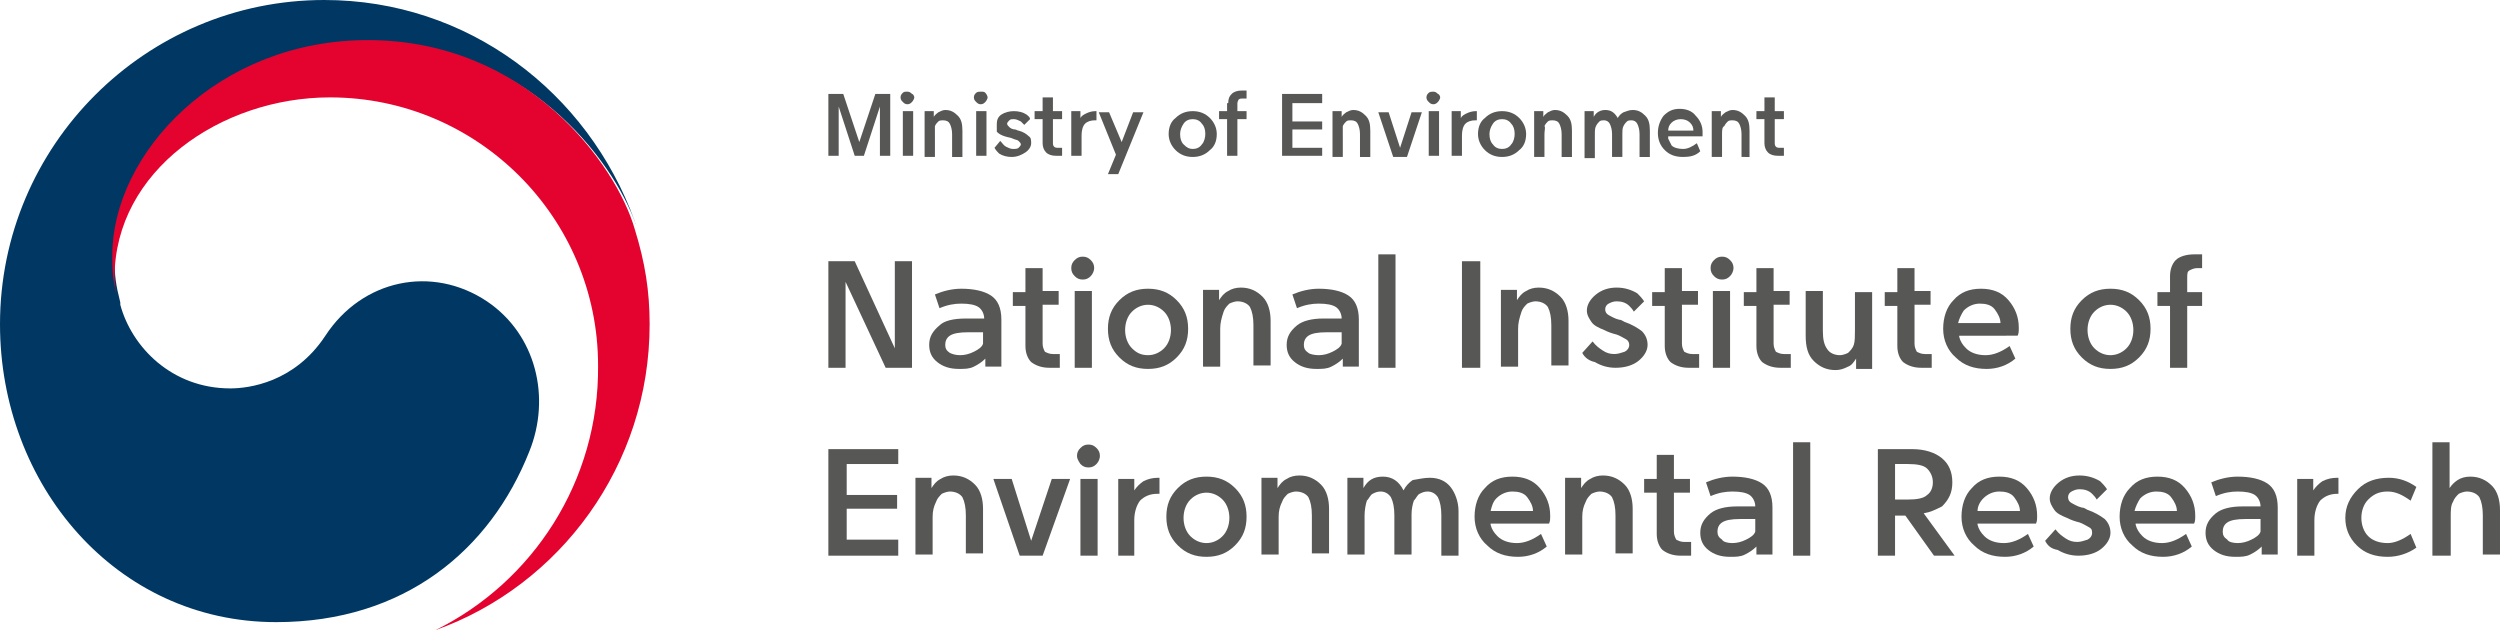 <?xml version="1.0" encoding="utf-8"?>
<!-- Generator: Adobe Illustrator 23.0.3, SVG Export Plug-In . SVG Version: 6.00 Build 0)  -->
<svg version="1.1" id="Layer_1" xmlns="http://www.w3.org/2000/svg" xmlns:xlink="http://www.w3.org/1999/xlink" x="0px" y="0px"
	 viewBox="0 0 218.2 55" enable-background="new 0 0 218.2 55" xml:space="preserve">
<g>
	<g>
		<g>
			<g>
				<g>
					<g>
						<path fill="#003863" d="M42.5,26.3c-4.8-3.2-10.9-1.9-14.1,3c-2.7,4.1-6.7,4.6-8.3,4.6c-5.1,0-8.6-3.6-9.6-7.3h0
							c0,0,0-0.1,0-0.1c0,0,0-0.1,0-0.1c-0.4-1.6-0.5-2.3-0.5-3.9c0-8.9,9.1-18.8,22.3-18.8c13.5,0,21.2,10.2,23.2,15.9
							c0-0.1-0.1-0.2-0.1-0.3C51.3,8,40.8,0,28.3,0C12.7,0,0,12.7,0,28.3c0,14,10.1,26,24.1,26c11.2,0,18.7-6.3,22.1-14.9
							C48.1,34.7,46.8,29.2,42.5,26.3z"/>
					</g>
					<g>
						<path fill="#E4032E" d="M55.4,20C53.8,14.4,46,3.5,32.1,3.5C19,3.5,9.8,13.4,9.8,22.3c0,1.7,0.1,2.4,0.5,3.9
							c-0.2-0.7-0.3-1.4-0.3-2c0-9.3,9.3-15.7,18.8-15.7c12.9,0,23.4,10.5,23.4,23.4C52.3,42,46.5,50.8,38,55l0,0
							c10.9-3.9,18.7-14.4,18.7-26.7C56.7,25.4,56.3,22.9,55.4,20z"/>
					</g>
				</g>
			</g>
		</g>
	</g>
	<g>
		<path fill="#575756" d="M77.3,32.1l-3.5-7.5v7.5h-1.5v-9.3h2.3l3.5,7.6v-7.6h1.5v9.3H77.3z"/>
		<path fill="#575756" d="M84.3,27.8c0.5,0,1,0,1.6,0c0-0.4-0.2-0.8-0.5-1c-0.3-0.2-0.8-0.3-1.5-0.3h0c-0.6,0-1.2,0.1-1.9,0.4
			l-0.4-1.2c0.7-0.3,1.5-0.5,2.3-0.5h0c1.1,0,2,0.2,2.6,0.6c0.6,0.4,0.9,1.1,0.9,2.1v4.1h-1.4v-0.7c-0.3,0.3-0.6,0.5-1,0.7
			c-0.4,0.2-0.8,0.2-1.3,0.2c-0.8,0-1.4-0.2-1.9-0.6c-0.5-0.4-0.7-0.9-0.7-1.5c0-0.7,0.3-1.2,0.9-1.7C82.4,28,83.2,27.8,84.3,27.8z
			 M83.8,31c0.4,0,0.8-0.1,1.2-0.3c0.4-0.2,0.7-0.4,0.8-0.7V29c-0.5,0-0.9,0-1.3,0c-0.8,0-1.3,0.1-1.6,0.3c-0.3,0.2-0.4,0.5-0.4,0.8
			c0,0.3,0.1,0.5,0.4,0.7C83.1,30.9,83.4,31,83.8,31z"/>
		<path fill="#575756" d="M91,23.3v2.1h1.4v1.2H91V30c0,0.3,0.1,0.5,0.2,0.7c0.2,0.1,0.4,0.2,0.7,0.2h0.6v1.2h-0.9
			c-0.7,0-1.2-0.2-1.6-0.5c-0.3-0.3-0.5-0.8-0.5-1.4v-3.5h-1.1v-1.2h1.1v-2.1H91z"/>
		<path fill="#575756" d="M95.5,23.4c0,0.2-0.1,0.5-0.3,0.7c-0.2,0.2-0.4,0.3-0.7,0.3c-0.3,0-0.5-0.1-0.7-0.3
			c-0.2-0.2-0.3-0.4-0.3-0.7c0-0.3,0.1-0.5,0.3-0.7c0.2-0.2,0.4-0.3,0.7-0.3c0.3,0,0.5,0.1,0.7,0.3C95.4,22.9,95.5,23.1,95.5,23.4z
			 M93.8,32.1v-6.7h1.5v6.7H93.8z"/>
		<path fill="#575756" d="M100.2,32.2c-1,0-1.8-0.3-2.5-1c-0.7-0.7-1-1.5-1-2.5c0-1,0.3-1.8,1-2.5c0.7-0.7,1.5-1,2.5-1
			c1,0,1.8,0.3,2.5,1c0.7,0.7,1,1.5,1,2.5c0,1-0.3,1.8-1,2.5C102,31.9,101.2,32.2,100.2,32.2z M100.2,31c0.5,0,1-0.2,1.4-0.6
			c0.4-0.4,0.6-1,0.6-1.6c0-0.6-0.2-1.2-0.6-1.6c-0.4-0.4-0.9-0.6-1.4-0.6c-0.5,0-1,0.2-1.4,0.6c-0.4,0.4-0.6,1-0.6,1.6
			c0,0.6,0.2,1.2,0.6,1.6C99.2,30.8,99.6,31,100.2,31z"/>
		<path fill="#575756" d="M106.5,28.7v3.3H105v-6.7h1.4v0.9c0.2-0.3,0.4-0.6,0.8-0.8c0.3-0.2,0.7-0.3,1.1-0.3c0.8,0,1.4,0.3,1.9,0.8
			c0.5,0.5,0.7,1.3,0.7,2.1v3.9h-1.5v-3.5c0-0.7-0.1-1.2-0.3-1.6c-0.2-0.3-0.6-0.5-1.1-0.5c-0.2,0-0.5,0.1-0.7,0.2
			c-0.2,0.2-0.4,0.4-0.5,0.7C106.6,27.8,106.5,28.2,106.5,28.7z"/>
		<path fill="#575756" d="M115.5,27.8c0.5,0,1,0,1.6,0c0-0.4-0.2-0.8-0.5-1c-0.3-0.2-0.8-0.3-1.5-0.3h0c-0.6,0-1.2,0.1-1.9,0.4
			l-0.4-1.2c0.7-0.3,1.5-0.5,2.3-0.5h0c1.1,0,2,0.2,2.6,0.6c0.6,0.4,0.9,1.1,0.9,2.1v4.1h-1.4v-0.7c-0.3,0.3-0.6,0.5-1,0.7
			c-0.4,0.2-0.8,0.2-1.3,0.2c-0.8,0-1.4-0.2-1.9-0.6c-0.5-0.4-0.7-0.9-0.7-1.5c0-0.7,0.3-1.2,0.9-1.7
			C113.7,28,114.5,27.8,115.5,27.8z M115.1,31c0.4,0,0.8-0.1,1.2-0.3c0.4-0.2,0.7-0.4,0.8-0.7V29c-0.5,0-0.9,0-1.3,0
			c-0.8,0-1.3,0.1-1.6,0.3c-0.3,0.2-0.4,0.5-0.4,0.8c0,0.3,0.1,0.5,0.4,0.7C114.3,30.9,114.7,31,115.1,31z"/>
		<path fill="#575756" d="M120.3,32.1v-9.9h1.5v9.9H120.3z"/>
		<path fill="#575756" d="M127.6,32.1v-9.3h1.6v9.3H127.6z"/>
		<path fill="#575756" d="M132.5,28.7v3.3H131v-6.7h1.4v0.9c0.2-0.3,0.4-0.6,0.8-0.8c0.3-0.2,0.7-0.3,1.1-0.3c0.8,0,1.4,0.3,1.9,0.8
			c0.5,0.5,0.7,1.3,0.7,2.1v3.9h-1.5v-3.5c0-0.7-0.1-1.2-0.3-1.6c-0.2-0.3-0.6-0.5-1.1-0.5c-0.2,0-0.5,0.1-0.7,0.2
			c-0.2,0.2-0.4,0.4-0.5,0.7C132.6,27.8,132.5,28.2,132.5,28.7z"/>
		<path fill="#575756" d="M138.1,30.8l0.9-1c0.3,0.4,0.6,0.6,0.9,0.8c0.3,0.2,0.6,0.3,1,0.3c0.3,0,0.6-0.1,0.9-0.2
			c0.2-0.1,0.4-0.3,0.4-0.6c0-0.2-0.1-0.4-0.3-0.5c-0.2-0.1-0.5-0.3-0.8-0.4c-0.4-0.1-0.7-0.2-1.1-0.4c-0.5-0.2-0.9-0.4-1.1-0.7
			c-0.2-0.3-0.4-0.6-0.4-1c0-0.5,0.3-1,0.8-1.4c0.5-0.4,1.1-0.6,1.8-0.6c0.7,0,1.3,0.2,1.8,0.5c0.2,0.2,0.4,0.4,0.6,0.7l-0.9,0.9
			c-0.1-0.2-0.3-0.4-0.4-0.5c-0.3-0.3-0.7-0.4-1.1-0.4c-0.3,0-0.5,0.1-0.7,0.2c-0.2,0.1-0.3,0.3-0.3,0.5c0,0.2,0.1,0.4,0.3,0.5
			c0.2,0.1,0.5,0.3,0.9,0.4c0.2,0,0.3,0.1,0.5,0.2c0.6,0.2,1.1,0.5,1.5,0.8c0.3,0.3,0.5,0.7,0.5,1.2c0,0.5-0.3,1-0.8,1.4
			c-0.5,0.4-1.2,0.6-2,0.6c-0.7,0-1.3-0.2-1.8-0.5C138.7,31.5,138.3,31.2,138.1,30.8z"/>
		<path fill="#575756" d="M146.8,23.3v2.1h1.4v1.2h-1.4V30c0,0.3,0.1,0.5,0.2,0.7c0.2,0.1,0.4,0.2,0.7,0.2h0.6v1.2h-0.9
			c-0.7,0-1.2-0.2-1.6-0.5c-0.3-0.3-0.5-0.8-0.5-1.4v-3.5h-1.1v-1.2h1.1v-2.1H146.8z"/>
		<path fill="#575756" d="M151.3,23.4c0,0.2-0.1,0.5-0.3,0.7c-0.2,0.2-0.4,0.3-0.7,0.3c-0.3,0-0.5-0.1-0.7-0.3
			c-0.2-0.2-0.3-0.4-0.3-0.7c0-0.3,0.1-0.5,0.3-0.7c0.2-0.2,0.4-0.3,0.7-0.3c0.3,0,0.5,0.1,0.7,0.3
			C151.2,22.9,151.3,23.1,151.3,23.4z M149.5,32.1v-6.7h1.5v6.7H149.5z"/>
		<path fill="#575756" d="M154.8,23.3v2.1h1.4v1.2h-1.4V30c0,0.3,0.1,0.5,0.2,0.7c0.2,0.1,0.4,0.2,0.7,0.2h0.6v1.2h-0.9
			c-0.7,0-1.2-0.2-1.6-0.5c-0.3-0.3-0.5-0.8-0.5-1.4v-3.5h-1.1v-1.2h1.1v-2.1H154.8z"/>
		<path fill="#575756" d="M161.9,28.8v-3.3h1.5v6.7H162v-0.9c-0.2,0.3-0.4,0.6-0.7,0.7c-0.4,0.2-0.7,0.3-1.1,0.3
			c-0.8,0-1.4-0.3-1.9-0.8c-0.5-0.5-0.7-1.2-0.7-2.2v-3.9h1.5v3.5c0,0.7,0.1,1.2,0.4,1.6c0.2,0.3,0.6,0.5,1.1,0.5
			c0.2,0,0.5-0.1,0.7-0.2c0.2-0.2,0.4-0.4,0.5-0.7C161.9,29.8,161.9,29.3,161.9,28.8z"/>
		<path fill="#575756" d="M167.1,23.3v2.1h1.4v1.2h-1.4V30c0,0.3,0.1,0.5,0.2,0.7c0.2,0.1,0.4,0.2,0.7,0.2h0.6v1.2h-0.9
			c-0.7,0-1.2-0.2-1.6-0.5c-0.3-0.3-0.5-0.8-0.5-1.4v-3.5h-1.1v-1.2h1.1v-2.1H167.1z"/>
		<path fill="#575756" d="M171,29.4c0.1,0.4,0.3,0.7,0.6,1c0.4,0.4,1,0.6,1.7,0.6c0.7,0,1.4-0.3,2.1-0.8l0.5,1.1
			c-0.7,0.6-1.6,0.9-2.5,0.9c-1.1,0-2-0.3-2.7-1c-0.7-0.6-1.1-1.5-1.1-2.5c0-1,0.3-1.9,0.9-2.5c0.6-0.7,1.4-1,2.4-1
			c1,0,1.8,0.3,2.4,1c0.6,0.7,0.9,1.5,0.9,2.4c0,0.3,0,0.5-0.1,0.7H171z M170.9,28.2h3.7c0-0.4-0.2-0.8-0.5-1.2
			c-0.3-0.4-0.8-0.5-1.3-0.5c-0.5,0-1,0.2-1.4,0.6C171.2,27.4,171,27.8,170.9,28.2z"/>
		<path fill="#575756" d="M184.2,32.2c-1,0-1.8-0.3-2.5-1c-0.7-0.7-1-1.5-1-2.5c0-1,0.3-1.8,1-2.5c0.7-0.7,1.5-1,2.5-1
			c1,0,1.8,0.3,2.5,1c0.7,0.7,1,1.5,1,2.5c0,1-0.3,1.8-1,2.5C186,31.9,185.2,32.2,184.2,32.2z M184.2,31c0.5,0,1-0.2,1.4-0.6
			c0.4-0.4,0.6-1,0.6-1.6c0-0.6-0.2-1.2-0.6-1.6c-0.4-0.4-0.9-0.6-1.4-0.6c-0.5,0-1,0.2-1.4,0.6c-0.4,0.4-0.6,1-0.6,1.6
			c0,0.6,0.2,1.2,0.6,1.6C183.2,30.8,183.7,31,184.2,31z"/>
		<path fill="#575756" d="M189.4,24.1c0-0.6,0.2-1.1,0.5-1.4c0.3-0.3,0.9-0.5,1.6-0.5h0.7v1.2h-0.4c-0.3,0-0.5,0.1-0.7,0.2
			c-0.2,0.1-0.2,0.3-0.2,0.7v1.2h1.3v1.2h-1.3v5.4h-1.5v-5.4h-1.1v-1.2h1.1V24.1z"/>
		<path fill="#575756" d="M78.4,48.5h-6.1v-9.3h6.1v1.3h-4.5v2.7h4.4v1.2h-4.4v2.7h4.5V48.5z"/>
		<path fill="#575756" d="M81.4,45.1v3.3h-1.5v-6.7h1.4v0.9c0.2-0.3,0.4-0.6,0.8-0.8c0.3-0.2,0.7-0.3,1.1-0.3c0.8,0,1.4,0.3,1.9,0.8
			c0.5,0.5,0.7,1.3,0.7,2.1v3.9h-1.5V45c0-0.7-0.1-1.2-0.3-1.6c-0.2-0.3-0.6-0.5-1.1-0.5c-0.2,0-0.5,0.1-0.7,0.2
			c-0.2,0.2-0.4,0.4-0.5,0.7C81.5,44.2,81.4,44.6,81.4,45.1z"/>
		<path fill="#575756" d="M90,47.2l1.8-5.4h1.6L91,48.5H89l-2.3-6.7h1.6L90,47.2z"/>
		<path fill="#575756" d="M96,39.8c0,0.2-0.1,0.5-0.3,0.7c-0.2,0.2-0.4,0.3-0.7,0.3c-0.3,0-0.5-0.1-0.7-0.3C94.1,40.2,94,40,94,39.8
			c0-0.3,0.1-0.5,0.3-0.7c0.2-0.2,0.4-0.3,0.7-0.3c0.3,0,0.5,0.1,0.7,0.3C95.9,39.3,96,39.5,96,39.8z M94.3,48.5v-6.7h1.5v6.7H94.3z
			"/>
		<path fill="#575756" d="M97.6,48.5v-6.7H99v1c0.2-0.3,0.5-0.6,0.8-0.8c0.4-0.2,0.8-0.3,1.3-0.3h0.1v1.4h-0.2
			c-0.6,0-1.1,0.2-1.5,0.6c-0.3,0.4-0.5,1-0.5,1.7v3.1H97.6z"/>
		<path fill="#575756" d="M105.3,48.6c-1,0-1.8-0.3-2.5-1c-0.7-0.7-1-1.5-1-2.5s0.3-1.8,1-2.5c0.7-0.7,1.5-1,2.5-1
			c1,0,1.8,0.3,2.5,1c0.7,0.7,1,1.5,1,2.5s-0.3,1.8-1,2.5C107.1,48.3,106.3,48.6,105.3,48.6z M105.3,47.4c0.5,0,1-0.2,1.4-0.6
			c0.4-0.4,0.6-1,0.6-1.6c0-0.6-0.2-1.2-0.6-1.6c-0.4-0.4-0.9-0.6-1.4-0.6c-0.5,0-1,0.2-1.4,0.6c-0.4,0.4-0.6,1-0.6,1.6
			c0,0.6,0.2,1.2,0.6,1.6C104.3,47.2,104.8,47.4,105.3,47.4z"/>
		<path fill="#575756" d="M111.6,45.1v3.3h-1.5v-6.7h1.4v0.9c0.2-0.3,0.4-0.6,0.8-0.8c0.3-0.2,0.7-0.3,1.1-0.3
			c0.8,0,1.4,0.3,1.9,0.8c0.5,0.5,0.7,1.3,0.7,2.1v3.9h-1.5V45c0-0.7-0.1-1.2-0.3-1.6c-0.2-0.3-0.6-0.5-1.1-0.5
			c-0.2,0-0.5,0.1-0.7,0.2c-0.2,0.2-0.4,0.4-0.5,0.7C111.7,44.2,111.6,44.6,111.6,45.1z"/>
		<path fill="#575756" d="M124.8,41.7c0.8,0,1.4,0.3,1.8,0.8c0.4,0.5,0.7,1.3,0.7,2.1v3.9h-1.5V45c0-0.7-0.1-1.2-0.3-1.6
			c-0.2-0.3-0.5-0.5-0.9-0.5c-0.3,0-0.5,0.1-0.7,0.2c-0.2,0.1-0.3,0.4-0.5,0.6c-0.1,0.3-0.2,0.7-0.2,1.2v3.5h-1.5V45
			c0-0.7-0.1-1.2-0.3-1.6c-0.2-0.3-0.5-0.5-0.9-0.5c-0.3,0-0.5,0.1-0.7,0.2c-0.2,0.1-0.3,0.4-0.5,0.6c-0.1,0.3-0.2,0.8-0.2,1.3v0
			v3.4h-1.5v-6.7h1.4v0.9c0.4-0.7,0.9-1,1.7-1c0.8,0,1.4,0.4,1.8,1.2c0.2-0.4,0.5-0.7,0.8-0.9C123.9,41.8,124.3,41.7,124.8,41.7z"/>
		<path fill="#575756" d="M130.1,45.8c0.1,0.4,0.3,0.7,0.6,1c0.4,0.4,1,0.6,1.7,0.6c0.7,0,1.4-0.3,2.1-0.8l0.5,1.1
			c-0.7,0.6-1.6,0.9-2.5,0.9c-1.1,0-2-0.3-2.7-1c-0.7-0.6-1.1-1.5-1.1-2.5c0-1,0.3-1.9,0.9-2.5c0.6-0.7,1.4-1,2.4-1
			c1,0,1.8,0.3,2.4,1s0.9,1.5,0.9,2.4c0,0.3,0,0.5-0.1,0.7H130.1z M130.1,44.6h3.7c0-0.4-0.2-0.8-0.5-1.2c-0.3-0.4-0.8-0.5-1.3-0.5
			c-0.5,0-1,0.2-1.4,0.6C130.3,43.8,130.2,44.2,130.1,44.6z"/>
		<path fill="#575756" d="M138.1,45.1v3.3h-1.5v-6.7h1.4v0.9c0.2-0.3,0.4-0.6,0.8-0.8c0.3-0.2,0.7-0.3,1.1-0.3
			c0.8,0,1.4,0.3,1.9,0.8c0.5,0.5,0.7,1.3,0.7,2.1v3.9H141V45c0-0.7-0.1-1.2-0.3-1.6c-0.2-0.3-0.6-0.5-1.1-0.5
			c-0.2,0-0.5,0.1-0.7,0.2c-0.2,0.2-0.4,0.4-0.5,0.7C138.2,44.2,138.1,44.6,138.1,45.1z"/>
		<path fill="#575756" d="M146.1,39.7v2.1h1.4V43h-1.4v3.4c0,0.3,0.1,0.5,0.2,0.7c0.2,0.1,0.4,0.2,0.7,0.2h0.6v1.2h-0.9
			c-0.7,0-1.2-0.2-1.6-0.5c-0.3-0.3-0.5-0.8-0.5-1.4V43h-1.1v-1.2h1.1v-2.1H146.1z"/>
		<path fill="#575756" d="M151.6,44.2c0.5,0,1,0,1.6,0c0-0.4-0.2-0.8-0.5-1c-0.3-0.2-0.8-0.3-1.5-0.3h0c-0.6,0-1.2,0.1-1.9,0.4
			l-0.4-1.2c0.7-0.3,1.5-0.5,2.3-0.5h0c1.1,0,2,0.2,2.6,0.6c0.6,0.4,0.9,1.1,0.9,2.1v4.1h-1.4v-0.7c-0.3,0.3-0.6,0.5-1,0.7
			c-0.4,0.2-0.8,0.2-1.3,0.2c-0.8,0-1.4-0.2-1.9-0.6c-0.5-0.4-0.7-0.9-0.7-1.5c0-0.7,0.3-1.2,0.9-1.7
			C149.8,44.4,150.6,44.2,151.6,44.2z M151.2,47.4c0.4,0,0.8-0.1,1.2-0.3c0.4-0.2,0.7-0.4,0.8-0.7v-1.1c-0.5,0-0.9,0-1.3,0
			c-0.8,0-1.3,0.1-1.6,0.3c-0.3,0.2-0.4,0.5-0.4,0.8c0,0.3,0.1,0.5,0.4,0.7C150.4,47.3,150.8,47.4,151.2,47.4z"/>
		<path fill="#575756" d="M156.5,48.5v-9.9h1.5v9.9H156.5z"/>
		<path fill="#575756" d="M167.9,44.8l2.7,3.7h-1.8l-2.5-3.5h-0.9v3.5h-1.5v-9.3h3c1.1,0,2,0.3,2.6,0.8c0.6,0.5,0.9,1.2,0.9,2.1
			c0,0.9-0.3,1.5-0.9,2.1C168.9,44.5,168.5,44.7,167.9,44.8z M168.7,42.1c0-0.5-0.2-0.9-0.5-1.2c-0.3-0.3-0.9-0.4-1.7-0.4h-1.1v3.1
			h1.1c0.8,0,1.4-0.1,1.7-0.4C168.5,43,168.7,42.6,168.7,42.1z"/>
		<path fill="#575756" d="M172.6,45.8c0.1,0.4,0.3,0.7,0.6,1c0.4,0.4,1,0.6,1.7,0.6c0.7,0,1.4-0.3,2.1-0.8l0.5,1.1
			c-0.7,0.6-1.6,0.9-2.5,0.9c-1.1,0-2-0.3-2.7-1c-0.7-0.6-1.1-1.5-1.1-2.5c0-1,0.3-1.9,0.9-2.5c0.6-0.7,1.4-1,2.4-1
			c1,0,1.8,0.3,2.4,1c0.6,0.7,0.9,1.5,0.9,2.4c0,0.3,0,0.5-0.1,0.7H172.6z M172.6,44.6h3.7c0-0.4-0.2-0.8-0.5-1.2
			c-0.3-0.4-0.8-0.5-1.3-0.5c-0.5,0-1,0.2-1.4,0.6C172.8,43.8,172.6,44.2,172.6,44.6z"/>
		<path fill="#575756" d="M178.5,47.2l0.9-1c0.3,0.4,0.6,0.6,0.9,0.8c0.3,0.2,0.6,0.3,1,0.3c0.3,0,0.6-0.1,0.9-0.2
			c0.2-0.1,0.4-0.3,0.4-0.6s-0.1-0.4-0.3-0.5c-0.2-0.1-0.5-0.3-0.8-0.4c-0.4-0.1-0.7-0.2-1.1-0.4c-0.5-0.2-0.9-0.4-1.1-0.7
			c-0.2-0.3-0.4-0.6-0.4-1c0-0.5,0.3-1,0.8-1.4c0.5-0.4,1.1-0.6,1.8-0.6c0.7,0,1.3,0.2,1.8,0.5c0.2,0.2,0.4,0.4,0.6,0.7l-0.9,0.9
			c-0.1-0.2-0.3-0.4-0.4-0.5c-0.3-0.3-0.7-0.4-1.1-0.4c-0.3,0-0.5,0.1-0.7,0.2c-0.2,0.1-0.3,0.3-0.3,0.5c0,0.2,0.1,0.4,0.3,0.5
			c0.2,0.1,0.5,0.3,0.9,0.4c0.2,0,0.3,0.1,0.5,0.2c0.6,0.2,1.1,0.5,1.5,0.8c0.3,0.3,0.5,0.7,0.5,1.2c0,0.5-0.3,1-0.8,1.4
			c-0.5,0.4-1.2,0.6-2,0.6c-0.7,0-1.3-0.2-1.8-0.5C179,47.9,178.7,47.6,178.5,47.2z"/>
		<path fill="#575756" d="M186.4,45.8c0.1,0.4,0.3,0.7,0.6,1c0.4,0.4,1,0.6,1.7,0.6c0.7,0,1.4-0.3,2.1-0.8l0.5,1.1
			c-0.7,0.6-1.6,0.9-2.5,0.9c-1.1,0-2-0.3-2.7-1c-0.7-0.6-1.1-1.5-1.1-2.5c0-1,0.3-1.9,0.9-2.5c0.6-0.7,1.4-1,2.4-1
			c1,0,1.8,0.3,2.4,1c0.6,0.7,0.9,1.5,0.9,2.4c0,0.3,0,0.5-0.1,0.7H186.4z M186.3,44.6h3.7c0-0.4-0.2-0.8-0.5-1.2
			c-0.3-0.4-0.8-0.5-1.3-0.5c-0.5,0-1,0.2-1.4,0.6C186.6,43.8,186.4,44.2,186.3,44.6z"/>
		<path fill="#575756" d="M195.7,44.2c0.5,0,1,0,1.6,0c0-0.4-0.2-0.8-0.5-1c-0.3-0.2-0.8-0.3-1.5-0.3h0c-0.6,0-1.2,0.1-1.9,0.4
			l-0.4-1.2c0.7-0.3,1.5-0.5,2.3-0.5h0c1.1,0,2,0.2,2.6,0.6c0.6,0.4,0.9,1.1,0.9,2.1v4.1h-1.4v-0.7c-0.3,0.3-0.6,0.5-1,0.7
			c-0.4,0.2-0.8,0.2-1.3,0.2c-0.8,0-1.4-0.2-1.9-0.6c-0.5-0.4-0.7-0.9-0.7-1.5c0-0.7,0.3-1.2,0.9-1.7
			C193.9,44.4,194.7,44.2,195.7,44.2z M195.3,47.4c0.4,0,0.8-0.1,1.2-0.3c0.4-0.2,0.7-0.4,0.8-0.7v-1.1c-0.5,0-0.9,0-1.3,0
			c-0.8,0-1.3,0.1-1.6,0.3c-0.3,0.2-0.4,0.5-0.4,0.8c0,0.3,0.1,0.5,0.4,0.7C194.5,47.3,194.9,47.4,195.3,47.4z"/>
		<path fill="#575756" d="M200.5,48.5v-6.7h1.4v1c0.2-0.3,0.5-0.6,0.8-0.8c0.4-0.2,0.8-0.3,1.3-0.3h0.1v1.4H204
			c-0.6,0-1.1,0.2-1.5,0.6c-0.3,0.4-0.5,1-0.5,1.7v3.1H200.5z"/>
		<path fill="#575756" d="M204.7,45.2c0-1,0.4-1.8,1.1-2.5c0.7-0.7,1.6-1,2.7-1c0.9,0,1.7,0.3,2.4,0.8l-0.5,1.2
			c-0.7-0.5-1.3-0.8-2-0.8c-0.7,0-1.2,0.2-1.7,0.7c-0.4,0.4-0.6,1-0.6,1.6c0,0.6,0.2,1.2,0.6,1.6c0.4,0.4,1,0.6,1.7,0.6
			c0.6,0,1.3-0.3,2-0.8l0.5,1.2c-0.7,0.5-1.6,0.8-2.5,0.8c-1.1,0-2-0.3-2.7-1C205,46.9,204.7,46.1,204.7,45.2z"/>
		<path fill="#575756" d="M213.8,48.5h-1.5v-9.9h1.5v4c0.2-0.3,0.4-0.5,0.7-0.7c0.3-0.2,0.7-0.3,1.1-0.3c0.8,0,1.4,0.3,1.9,0.8
			c0.5,0.5,0.7,1.3,0.7,2.1v3.9h-1.5V45c0-0.7-0.1-1.2-0.3-1.6c-0.2-0.3-0.6-0.5-1.1-0.5c-0.2,0-0.5,0.1-0.7,0.2
			c-0.2,0.2-0.4,0.4-0.5,0.7c-0.2,0.3-0.2,0.8-0.2,1.3V48.5z"/>
	</g>
	<g>
		<path fill="#575756" d="M77.7,8.2v5.4h-0.9V9.3l-1.4,4.3h-0.8l-1.4-4.3v4.3h-0.9V8.2h1.3l1.4,4.2l1.4-4.2H77.7z"/>
		<path fill="#575756" d="M79.8,8.5c0,0.1-0.1,0.3-0.2,0.4c-0.1,0.1-0.2,0.2-0.4,0.2c-0.2,0-0.3-0.1-0.4-0.2
			c-0.1-0.1-0.2-0.2-0.2-0.4c0-0.2,0.1-0.3,0.2-0.4C78.9,8,79,8,79.2,8c0.2,0,0.3,0.1,0.4,0.2C79.7,8.2,79.8,8.4,79.8,8.5z
			 M78.8,13.6V9.7h0.9v3.9H78.8z"/>
		<path fill="#575756" d="M81.6,11.7v2h-0.9V9.7h0.8v0.5c0.1-0.2,0.3-0.3,0.4-0.4c0.2-0.1,0.4-0.2,0.6-0.2c0.5,0,0.8,0.2,1.1,0.5
			c0.3,0.3,0.4,0.7,0.4,1.3v2.3h-0.9v-2c0-0.4-0.1-0.7-0.2-0.9c-0.1-0.2-0.3-0.3-0.6-0.3c-0.1,0-0.3,0-0.4,0.1
			c-0.1,0.1-0.2,0.2-0.3,0.4C81.6,11.1,81.6,11.4,81.6,11.7z"/>
		<path fill="#575756" d="M86.2,8.5c0,0.1-0.1,0.3-0.2,0.4c-0.1,0.1-0.2,0.2-0.4,0.2c-0.2,0-0.3-0.1-0.4-0.2
			c-0.1-0.1-0.2-0.2-0.2-0.4c0-0.2,0.1-0.3,0.2-0.4C85.3,8,85.5,8,85.6,8C85.8,8,85.9,8,86,8.1C86.1,8.2,86.2,8.4,86.2,8.5z
			 M85.2,13.6V9.7h0.9v3.9H85.2z"/>
		<path fill="#575756" d="M86.8,12.9l0.5-0.6c0.2,0.2,0.3,0.4,0.5,0.5c0.2,0.1,0.4,0.2,0.6,0.2c0.2,0,0.4,0,0.5-0.1
			c0.1-0.1,0.2-0.2,0.2-0.3c0-0.1-0.1-0.2-0.2-0.3c-0.1-0.1-0.3-0.1-0.5-0.2c-0.2-0.1-0.4-0.1-0.7-0.2c-0.3-0.1-0.5-0.2-0.7-0.4
			C87,11.2,87,11,87,10.8c0-0.3,0.1-0.6,0.4-0.8c0.3-0.2,0.7-0.3,1.1-0.3c0.4,0,0.8,0.1,1.1,0.3c0.1,0.1,0.3,0.2,0.3,0.4l-0.5,0.5
			c-0.1-0.1-0.2-0.2-0.3-0.3c-0.2-0.1-0.4-0.2-0.6-0.2c-0.2,0-0.3,0-0.4,0.1c-0.1,0.1-0.2,0.2-0.2,0.3c0,0.1,0.1,0.2,0.2,0.3
			c0.1,0.1,0.3,0.2,0.5,0.2c0.1,0,0.2,0.1,0.3,0.1c0.4,0.1,0.7,0.3,0.9,0.5C90,12,90,12.3,90,12.5c0,0.3-0.2,0.6-0.5,0.8
			c-0.3,0.2-0.7,0.4-1.2,0.4c-0.4,0-0.8-0.1-1.1-0.3C87.1,13.3,86.9,13.1,86.8,12.9z"/>
		<path fill="#575756" d="M91.9,8.5v1.2h0.8v0.7h-0.8v2c0,0.2,0,0.3,0.1,0.4c0.1,0.1,0.2,0.1,0.4,0.1h0.3v0.7h-0.5
			c-0.4,0-0.7-0.1-0.9-0.3c-0.2-0.2-0.3-0.5-0.3-0.8v-2.1h-0.7V9.7H91V8.5H91.9z"/>
		<path fill="#575756" d="M93.5,13.6V9.7h0.8v0.6c0.1-0.2,0.3-0.3,0.5-0.4c0.2-0.1,0.5-0.2,0.8-0.2h0.1v0.8h-0.1
			c-0.4,0-0.7,0.1-0.9,0.3c-0.2,0.2-0.3,0.6-0.3,1v1.8H93.5z"/>
		<path fill="#575756" d="M97.4,13.5l-1.5-3.7h0.9l1.1,2.6l1-2.6h0.9l-2.2,5.4h-0.9L97.4,13.5z"/>
		<path fill="#575756" d="M104.1,13.7c-0.6,0-1.1-0.2-1.5-0.6c-0.4-0.4-0.6-0.9-0.6-1.4c0-0.6,0.2-1.1,0.6-1.4
			c0.4-0.4,0.9-0.6,1.5-0.6c0.6,0,1.1,0.2,1.5,0.6c0.4,0.4,0.6,0.9,0.6,1.4c0,0.6-0.2,1.1-0.6,1.4C105.2,13.5,104.7,13.7,104.1,13.7
			z M104.1,13c0.3,0,0.6-0.1,0.8-0.4c0.2-0.2,0.3-0.6,0.3-0.9c0-0.4-0.1-0.7-0.3-0.9c-0.2-0.3-0.5-0.4-0.8-0.4
			c-0.3,0-0.6,0.1-0.8,0.4c-0.2,0.3-0.3,0.6-0.3,0.9c0,0.4,0.1,0.7,0.3,0.9C103.6,12.9,103.8,13,104.1,13z"/>
		<path fill="#575756" d="M107.2,9c0-0.4,0.1-0.6,0.3-0.8c0.2-0.2,0.5-0.3,0.9-0.3h0.4v0.7h-0.3c-0.2,0-0.3,0-0.4,0.1
			C108.1,8.7,108,8.9,108,9v0.7h0.8v0.7H108v3.2h-0.9v-3.2h-0.7V9.7h0.7V9z"/>
		<path fill="#575756" d="M115.4,13.6h-3.5V8.2h3.5V9h-2.6v1.6h2.6v0.7h-2.6v1.6h2.6V13.6z"/>
		<path fill="#575756" d="M117.2,11.7v2h-0.9V9.7h0.8v0.5c0.1-0.2,0.3-0.3,0.4-0.4c0.2-0.1,0.4-0.2,0.6-0.2c0.5,0,0.8,0.2,1.1,0.5
			c0.3,0.3,0.4,0.7,0.4,1.3v2.3h-0.9v-2c0-0.4-0.1-0.7-0.2-0.9c-0.1-0.2-0.3-0.3-0.6-0.3c-0.1,0-0.3,0-0.4,0.1
			c-0.1,0.1-0.2,0.2-0.3,0.4C117.2,11.1,117.2,11.4,117.2,11.7z"/>
		<path fill="#575756" d="M122.2,12.9l1-3.1h0.9l-1.3,3.9h-1.2l-1.3-3.9h0.9L122.2,12.9z"/>
		<path fill="#575756" d="M125.7,8.5c0,0.1-0.1,0.3-0.2,0.4c-0.1,0.1-0.2,0.2-0.4,0.2c-0.2,0-0.3-0.1-0.4-0.2
			c-0.1-0.1-0.2-0.2-0.2-0.4c0-0.2,0.1-0.3,0.2-0.4C124.8,8,125,8,125.1,8c0.2,0,0.3,0.1,0.4,0.2C125.6,8.2,125.7,8.4,125.7,8.5z
			 M124.7,13.6V9.7h0.9v3.9H124.7z"/>
		<path fill="#575756" d="M126.7,13.6V9.7h0.8v0.6c0.1-0.2,0.3-0.3,0.5-0.4c0.2-0.1,0.5-0.2,0.8-0.2h0.1v0.8h-0.1
			c-0.4,0-0.7,0.1-0.9,0.3c-0.2,0.2-0.3,0.6-0.3,1v1.8H126.7z"/>
		<path fill="#575756" d="M131.1,13.7c-0.6,0-1.1-0.2-1.5-0.6c-0.4-0.4-0.6-0.9-0.6-1.4c0-0.6,0.2-1.1,0.6-1.4
			c0.4-0.4,0.9-0.6,1.5-0.6c0.6,0,1.1,0.2,1.5,0.6c0.4,0.4,0.6,0.9,0.6,1.4c0,0.6-0.2,1.1-0.6,1.4C132.2,13.5,131.7,13.7,131.1,13.7
			z M131.1,13c0.3,0,0.6-0.1,0.8-0.4c0.2-0.2,0.3-0.6,0.3-0.9c0-0.4-0.1-0.7-0.3-0.9c-0.2-0.3-0.5-0.4-0.8-0.4
			c-0.3,0-0.6,0.1-0.8,0.4c-0.2,0.3-0.3,0.6-0.3,0.9c0,0.4,0.1,0.7,0.3,0.9C130.5,12.9,130.8,13,131.1,13z"/>
		<path fill="#575756" d="M134.8,11.7v2h-0.9V9.7h0.8v0.5c0.1-0.2,0.3-0.3,0.4-0.4c0.2-0.1,0.4-0.2,0.6-0.2c0.5,0,0.8,0.2,1.1,0.5
			c0.3,0.3,0.4,0.7,0.4,1.3v2.3h-0.9v-2c0-0.4-0.1-0.7-0.2-0.9c-0.1-0.2-0.3-0.3-0.6-0.3c-0.1,0-0.3,0-0.4,0.1
			c-0.1,0.1-0.2,0.2-0.3,0.4C134.9,11.1,134.8,11.4,134.8,11.7z"/>
		<path fill="#575756" d="M142.5,9.6c0.5,0,0.8,0.2,1.1,0.5c0.3,0.3,0.4,0.7,0.4,1.3v2.3h-0.9v-2c0-0.4-0.1-0.7-0.2-0.9
			c-0.1-0.2-0.3-0.3-0.5-0.3c-0.1,0-0.3,0-0.4,0.1c-0.1,0.1-0.2,0.2-0.3,0.4c-0.1,0.2-0.1,0.4-0.1,0.7v2h-0.9v-2
			c0-0.4-0.1-0.7-0.2-0.9c-0.1-0.2-0.3-0.3-0.5-0.3c-0.1,0-0.3,0-0.4,0.1c-0.1,0.1-0.2,0.2-0.3,0.4c-0.1,0.2-0.1,0.4-0.1,0.8v0v2
			h-0.9V9.7h0.8v0.5c0.2-0.4,0.6-0.6,1-0.6c0.5,0,0.8,0.2,1.1,0.7c0.1-0.2,0.3-0.4,0.5-0.5C142,9.7,142.2,9.6,142.5,9.6z"/>
		<path fill="#575756" d="M145.6,12.1c0.1,0.2,0.2,0.4,0.3,0.6c0.2,0.2,0.6,0.3,1,0.3c0.4,0,0.8-0.2,1.2-0.5l0.3,0.7
			c-0.4,0.4-0.9,0.5-1.5,0.5c-0.7,0-1.2-0.2-1.6-0.6c-0.4-0.4-0.6-0.9-0.6-1.5c0-0.6,0.2-1.1,0.5-1.5c0.4-0.4,0.8-0.6,1.4-0.6
			c0.6,0,1.1,0.2,1.4,0.6c0.4,0.4,0.6,0.9,0.6,1.4c0,0.2,0,0.3,0,0.4H145.6z M145.6,11.4h2.2c0-0.3-0.1-0.5-0.3-0.7
			c-0.2-0.2-0.5-0.3-0.8-0.3c-0.3,0-0.6,0.1-0.8,0.3C145.7,10.9,145.6,11.1,145.6,11.4z"/>
		<path fill="#575756" d="M150.3,11.7v2h-0.9V9.7h0.8v0.5c0.1-0.2,0.3-0.3,0.4-0.4c0.2-0.1,0.4-0.2,0.6-0.2c0.5,0,0.8,0.2,1.1,0.5
			c0.3,0.3,0.4,0.7,0.4,1.3v2.3H152v-2c0-0.4-0.1-0.7-0.2-0.9c-0.1-0.2-0.3-0.3-0.6-0.3c-0.1,0-0.3,0-0.4,0.1
			c-0.1,0.1-0.2,0.2-0.3,0.4C150.3,11.1,150.3,11.4,150.3,11.7z"/>
		<path fill="#575756" d="M154.9,8.5v1.2h0.8v0.7h-0.8v2c0,0.2,0,0.3,0.1,0.4c0.1,0.1,0.2,0.1,0.4,0.1h0.3v0.7h-0.5
			c-0.4,0-0.7-0.1-0.9-0.3c-0.2-0.2-0.3-0.5-0.3-0.8v-2.1h-0.7V9.7h0.7V8.5H154.9z"/>
	</g>
</g>
</svg>
